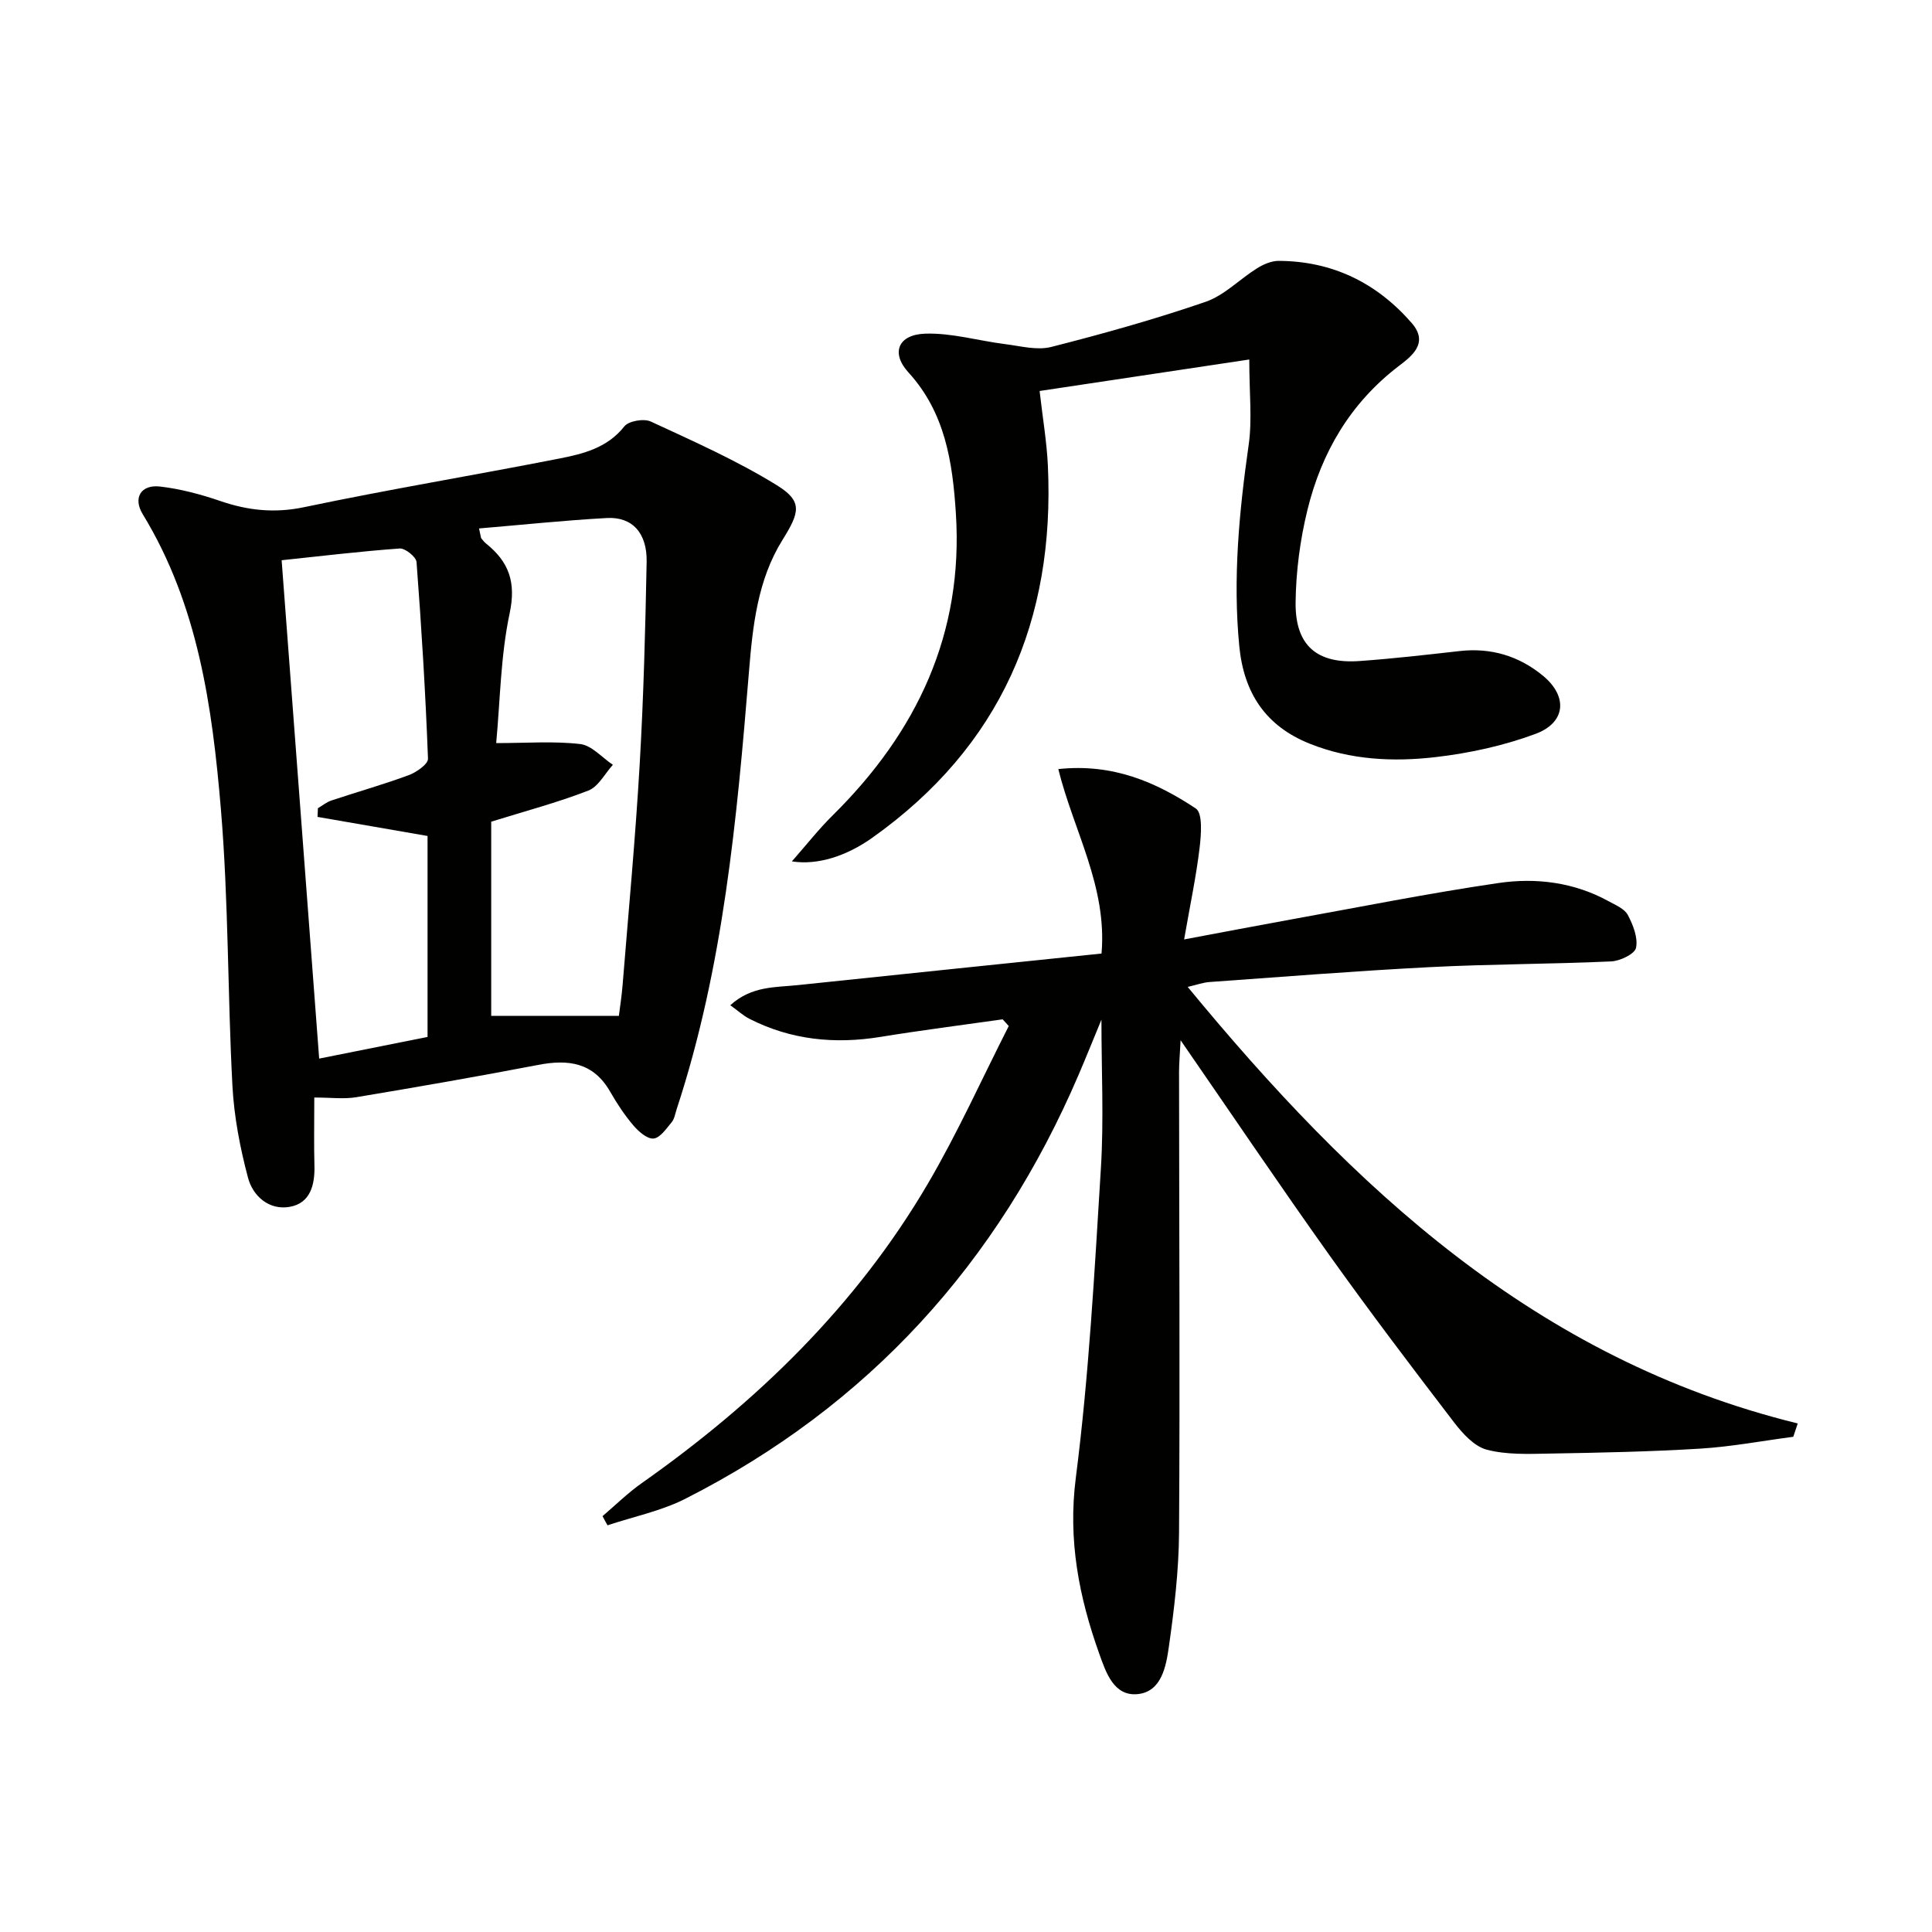 <svg enable-background="new 0 0 400 400" viewBox="0 0 400 400" xmlns="http://www.w3.org/2000/svg"><path d="m124.75 313.9c2.7-2.3 5.25-4.82 8.14-6.85 23.82-16.78 44.41-36.72 59.22-61.99 6.17-10.53 11.2-21.73 16.74-32.63-.42-.46-.84-.93-1.26-1.39-8.44 1.2-16.9 2.27-25.3 3.64-9.47 1.54-18.54.63-27.14-3.75-1.24-.63-2.3-1.62-3.95-2.81 4.43-4.02 9.34-3.67 13.95-4.16 20.97-2.21 41.96-4.36 62.91-6.54 1.19-13.89-5.78-25.38-8.95-38.19 11.34-1.21 20.27 2.73 28.47 8.16 1.46.97 1.11 5.43.78 8.18-.7 5.87-1.94 11.68-3.2 18.93 8.22-1.54 15.1-2.86 22-4.11 14.35-2.59 28.66-5.46 43.09-7.57 7.78-1.14 15.64-.16 22.78 3.76 1.45.8 3.3 1.56 3.99 2.85 1.09 2.06 2.14 4.72 1.7 6.81-.27 1.28-3.31 2.73-5.16 2.81-12.46.57-24.95.54-37.41 1.18-15.27.78-30.51 2-45.76 3.09-1.29.09-2.56.56-4.49 1.01 34.17 41.49 72.03 77.06 126.3 90.38-.31.92-.62 1.84-.92 2.76-6.4.84-12.77 2.05-19.2 2.45-10.46.64-20.94.85-31.42 1.03-4.3.08-8.78.26-12.85-.81-2.56-.68-4.94-3.29-6.7-5.57-8.8-11.49-17.55-23.03-25.95-34.81-10.12-14.2-19.87-28.66-30.73-44.39-.16 3.16-.32 4.83-.32 6.5.02 31.79.2 63.58 0 95.37-.05 7.94-1 15.91-2.12 23.78-.57 3.99-1.51 9.19-6.38 9.72-5 .55-6.64-4.5-8-8.29-4.21-11.78-6.54-23.57-4.87-36.52 2.72-21.24 3.87-42.69 5.19-64.09.62-10.04.11-20.15.11-30.73-1.64 3.96-3.14 7.71-4.73 11.42-16.69 38.96-43.53 68.56-81.43 87.78-5.01 2.54-10.71 3.69-16.1 5.49-.37-.64-.7-1.27-1.03-1.9z" fill="#010100"/><path d="m65.07 227.23c0 5.14-.09 9.61.03 14.07.11 4.02-.84 7.79-5.09 8.56-4.27.77-7.64-2.19-8.66-6.01-1.65-6.21-2.89-12.65-3.23-19.06-1.01-19.09-.79-38.27-2.39-57.3-1.78-21.17-4.73-42.28-16.18-61.03-2.06-3.38-.38-6.18 3.57-5.73 4.24.49 8.47 1.62 12.52 3.01 5.73 1.96 11.23 2.55 17.35 1.26 17.51-3.68 35.18-6.6 52.74-10.05 4.99-.98 9.99-2.19 13.53-6.67.89-1.13 4.04-1.67 5.47-1.01 8.84 4.09 17.82 8.08 26.09 13.18 5.47 3.37 4.72 5.66 1.16 11.38-5.12 8.23-6.14 17.73-6.91 27.18-2.51 30.61-5.29 61.17-14.96 90.59-.31.94-.46 2.04-1.06 2.76-1.1 1.32-2.4 3.25-3.75 3.36-1.34.11-3.11-1.47-4.19-2.74-1.82-2.14-3.39-4.53-4.79-6.97-3.47-6.05-8.65-6.74-14.91-5.53-12.53 2.41-25.1 4.59-37.68 6.69-2.56.42-5.26.06-8.66.06zm34.11-117.82c.39 1.75.38 1.94.47 2.05.31.38.62.79 1 1.09 4.7 3.77 6.24 7.98 4.87 14.41-1.88 8.84-1.96 18.06-2.79 26.89 6.33 0 11.94-.44 17.41.2 2.38.28 4.51 2.8 6.75 4.3-1.67 1.83-3.01 4.53-5.08 5.33-6.44 2.5-13.17 4.28-20.11 6.44v40.21h26.43c.23-1.86.59-4.11.77-6.37 1.23-15.24 2.66-30.47 3.54-45.72.81-13.95 1.17-27.93 1.44-41.9.12-5.99-2.98-9.37-8.21-9.09-8.72.47-17.42 1.4-26.49 2.16zm-33.44 59.72c.03-.6.06-1.2.08-1.8.93-.54 1.8-1.27 2.8-1.6 5.33-1.77 10.74-3.3 16-5.24 1.59-.59 4.03-2.29 3.99-3.4-.51-13.59-1.34-27.16-2.37-40.72-.08-1.07-2.35-2.89-3.49-2.81-8.19.59-16.35 1.58-24.44 2.43 2.61 34.72 5.16 68.59 7.77 103.18 7.23-1.44 14.77-2.95 22.44-4.48 0-14.38 0-28.26 0-41.61-7.84-1.35-15.31-2.65-22.78-3.95z" fill="#010100"/><path d="m258.65 74.43c-14.67 2.21-28.84 4.33-43.41 6.52.64 5.65 1.48 10.52 1.71 15.42 1.5 32.08-9.78 58.2-36.34 77.07-5.32 3.78-11.29 5.74-16.66 4.9 3.08-3.5 5.58-6.7 8.45-9.53 17.45-17.24 27.12-37.64 25.5-62.58-.68-10.54-2.2-20.79-9.83-29.14-3.66-4.01-2.15-7.82 3.49-8.01 5.49-.18 11.03 1.48 16.57 2.17 3.17.4 6.58 1.33 9.52.58 10.75-2.73 21.45-5.73 31.93-9.33 3.9-1.34 7.07-4.7 10.69-6.96 1.31-.82 2.97-1.53 4.46-1.53 11.12.05 20.29 4.53 27.55 12.87 3.66 4.21-.12 6.94-2.74 8.95-9.99 7.66-15.93 17.84-18.85 29.75-1.53 6.23-2.38 12.77-2.45 19.18-.09 8.89 4.42 12.72 13.21 12.1 6.94-.49 13.87-1.29 20.79-2.07 6.49-.73 12.29 1.05 17.21 5.11 5.2 4.29 4.74 9.71-1.53 12.04-6.6 2.45-13.69 4-20.69 4.81-8.76 1.02-17.63.6-26.05-2.77-9.13-3.65-13.65-10.47-14.6-20.2-1.36-14.03-.02-27.86 1.95-41.73.74-5.19.12-10.59.12-17.62z" fill="#010100"/></svg>